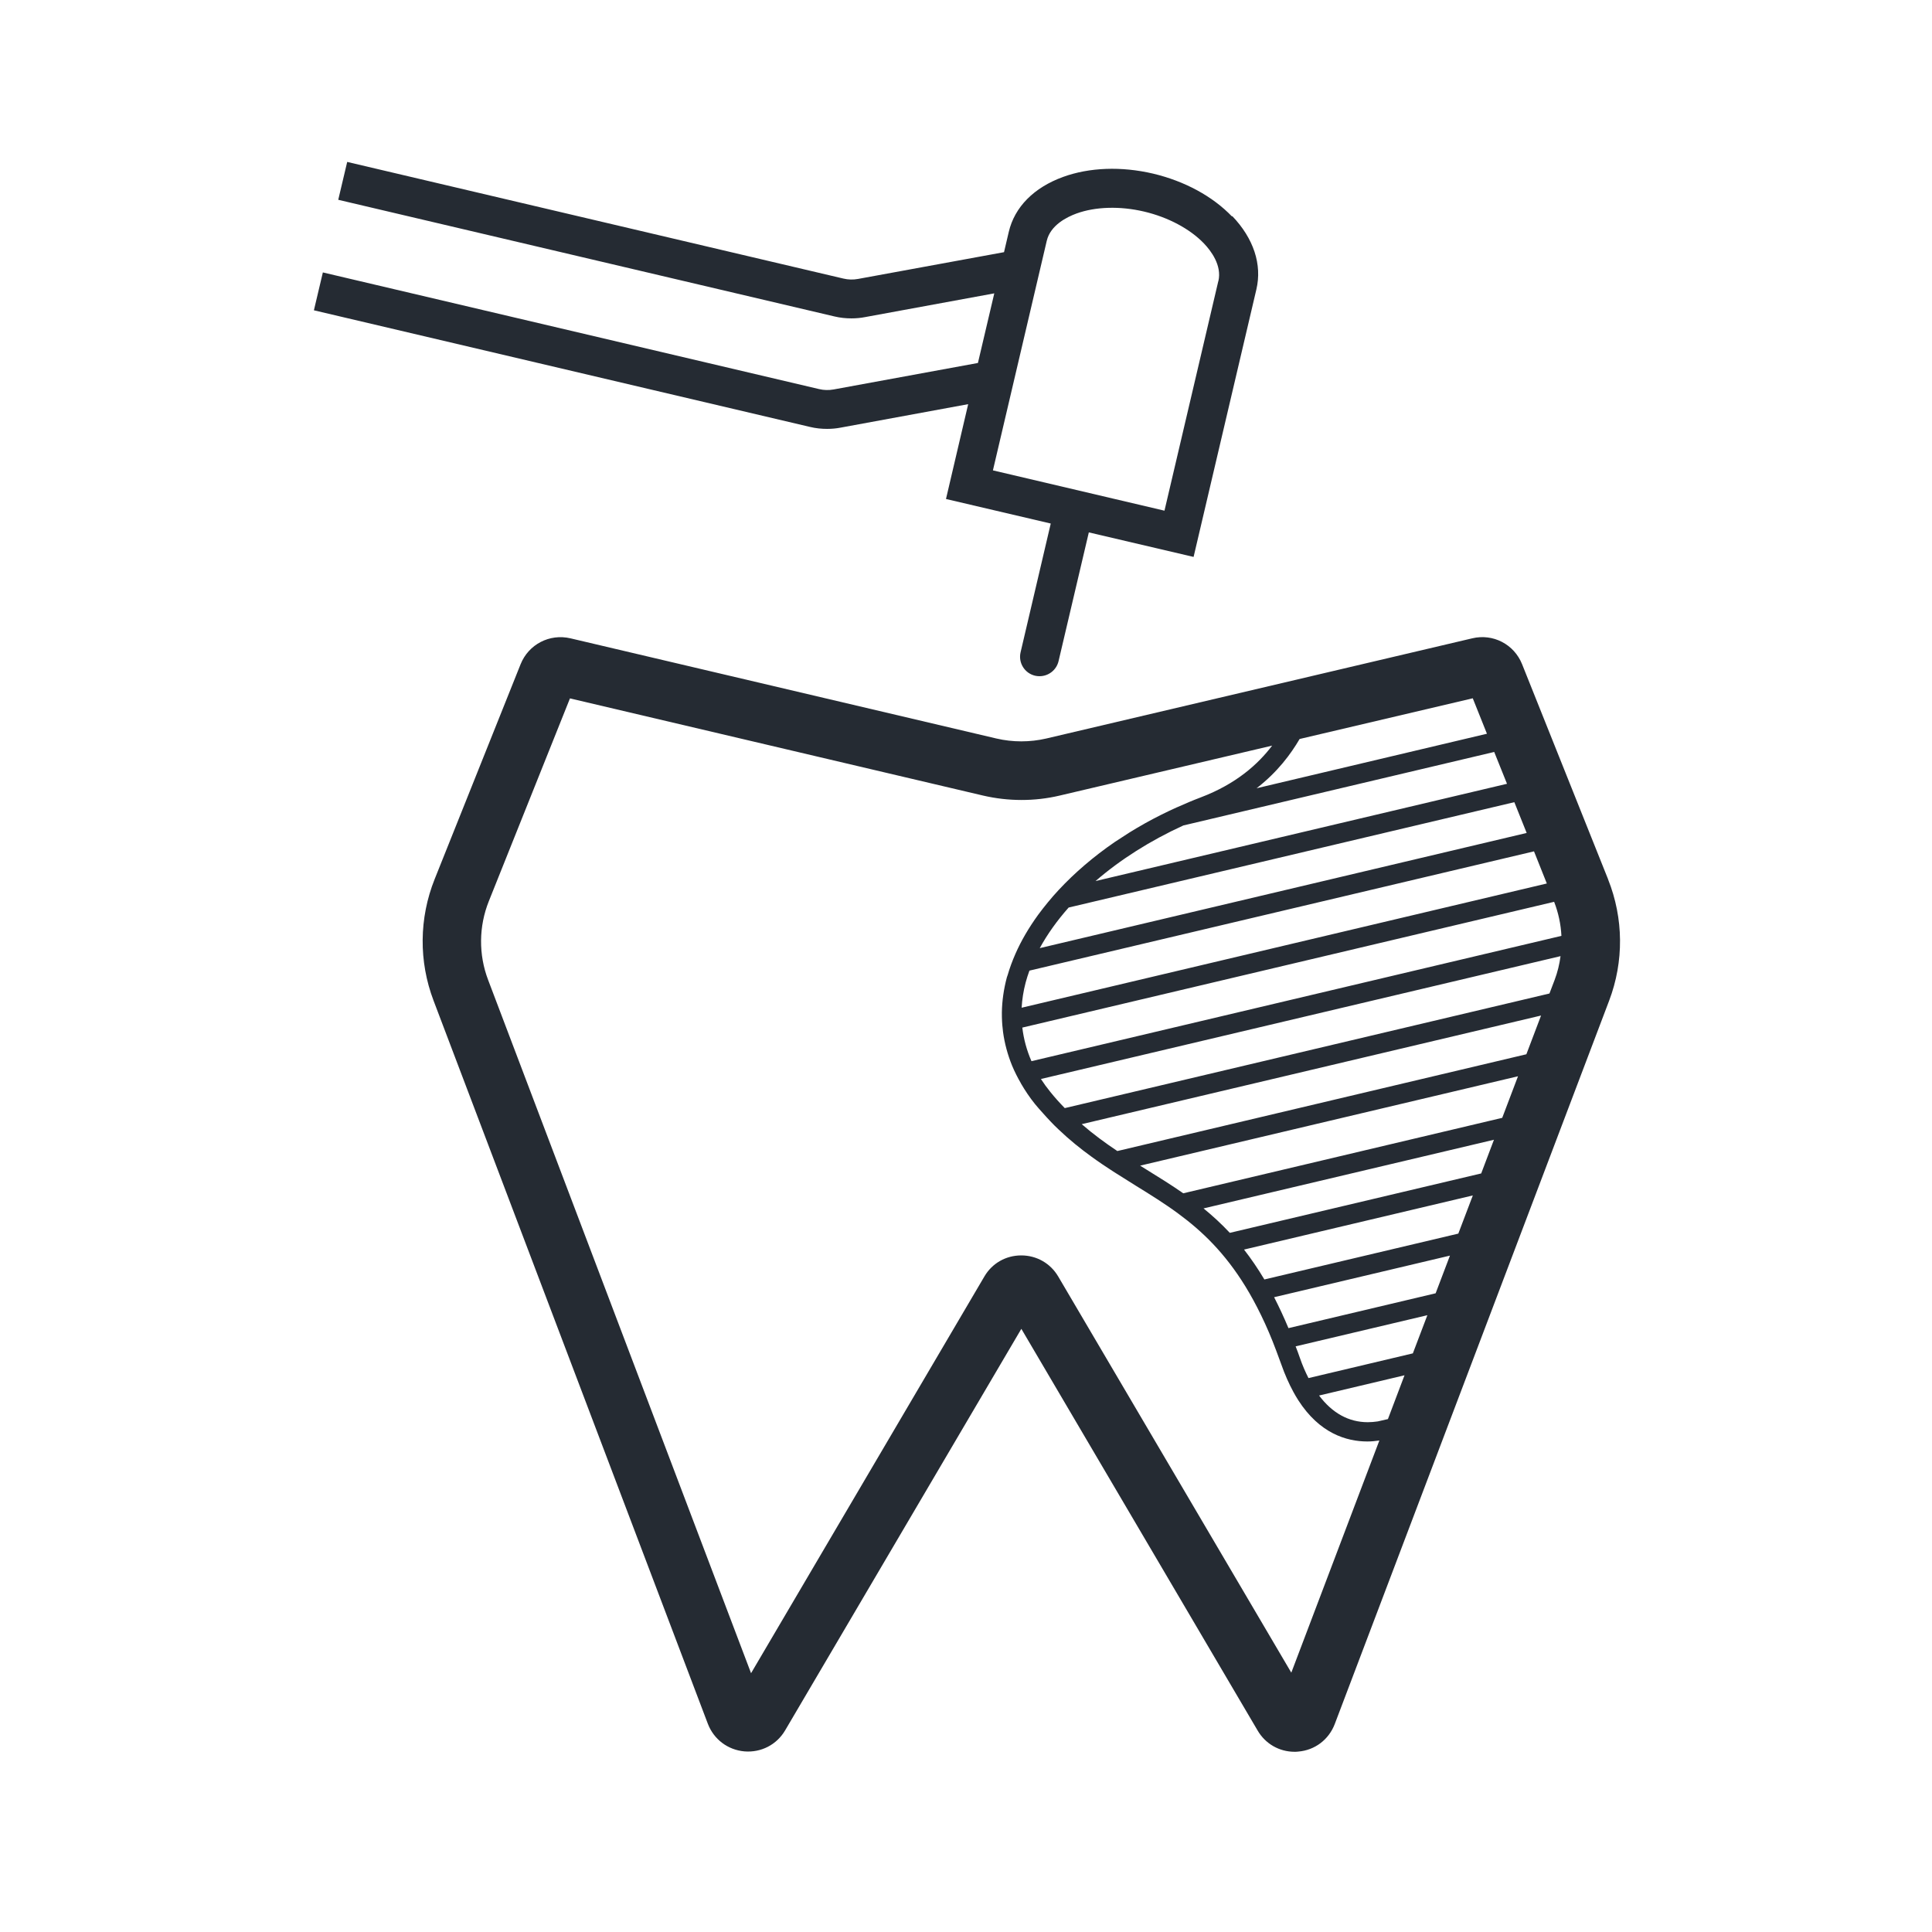 <?xml version="1.0" encoding="UTF-8"?>
<svg xmlns="http://www.w3.org/2000/svg" id="ZW_Aesthetische-Füllungstherapie" viewBox="0 0 198.43 198.43">
  <defs>
    <style>
      .cls-1 {
        fill: #252b33;
        stroke-width: 0px;
      }
    </style>
  </defs>
  <path class="cls-1" d="m126.54,22.24c-1.99-2.08-4.87-3.64-8.12-4.41-3.25-.76-6.53-.64-9.23.34-3,1.09-4.98,3.09-5.58,5.64l-.49,2.09-15,2.75c-.5.09-1,.08-1.5-.04l-50.96-11.98-.92,3.89,50.96,11.98c.58.14,1.17.2,1.75.2.46,0,.93-.04,1.39-.13l13.28-2.44-1.68,7.15-14.82,2.72c-.5.09-1.01.08-1.5-.04l-50.96-11.98-.92,3.89,50.96,11.98c.58.14,1.17.2,1.75.2.46,0,.93-.04,1.39-.13l13.1-2.41-2.28,9.74,10.76,2.52-3.1,13.23c-.25,1.08.42,2.15,1.49,2.4.15.04.31.05.46.05.91,0,1.73-.62,1.95-1.54l3.11-13.23,10.76,2.52,6.45-27.48c.6-2.55-.28-5.23-2.49-7.54Zm-1.41,6.63l-5.53,23.58-8.81-2.07s0,0,0,0c0,0,0,0,0,0l-8.81-2.07,5.53-23.58c.38-1.61,2.07-2.44,3.05-2.8,1.95-.71,4.49-.78,6.95-.2,2.46.58,4.7,1.77,6.14,3.27.72.75,1.86,2.25,1.49,3.86Zm40.03,61.43l-8.83-22.08c-.82-2.05-2.98-3.17-5.12-2.66l-43.75,10.29c-1.68.39-3.45.39-5.12,0l-43.75-10.29c-2.15-.5-4.3.62-5.12,2.66l-8.83,22.08c-1.6,4.01-1.64,8.44-.11,12.47l28.17,74.27c.61,1.6,2.05,2.69,3.76,2.84,1.71.14,3.31-.68,4.18-2.16l24.26-41.24,24.27,41.26c.8,1.37,2.23,2.18,3.79,2.18.13,0,.25,0,.38-.02,1.71-.14,3.14-1.23,3.75-2.83l28.18-74.29c1.53-4.03,1.49-8.46-.11-12.47Zm-20.05,48.7l-10.72,2.54c-.32-.63-.62-1.31-.88-2.07-.14-.42-.29-.8-.44-1.19l13.53-3.2-1.49,3.92Zm-.86,2.26l-1.7,4.49c-.54.12-.97.22-1.05.24-.34.05-.68.08-1.02.08-1.96,0-3.65-.94-5-2.74l8.78-2.08Zm-11.92-4.86c-.48-1.15-.97-2.19-1.47-3.17h.01s18.05-4.27,18.05-4.27l-1.47,3.87-15.12,3.58Zm-2.47-4.99h0c-.68-1.14-1.38-2.16-2.09-3.07h0s23.5-5.56,23.5-5.56l-1.49,3.92-19.92,4.71Zm-3.54-4.79h-.01c-.88-.94-1.78-1.76-2.7-2.51h.01s29.82-7.05,29.82-7.05l-1.31,3.46-25.81,6.1Zm24.94-54.91l1.46,3.65-23.66,5.6c2.16-1.67,3.52-3.52,4.42-5.06l17.78-4.18Zm2.21,5.53l1.31,3.26-42.26,9.99c2.54-2.2,5.61-4.15,9.02-5.71l31.93-7.55Zm2.06,5.14l1.27,3.17-50.01,11.83c.78-1.43,1.78-2.83,2.97-4.17l45.77-10.82Zm2.02,5.05l1.32,3.31-53.94,12.76h0c.05-.85.18-1.71.41-2.58.11-.41.24-.82.39-1.23l51.82-12.25Zm2.07,5.19c.44,1.13.69,2.31.75,3.5l-54.43,12.87c-.49-1.12-.8-2.27-.94-3.45l54.63-12.92Zm.66,5.58c-.11.83-.31,1.66-.61,2.45l-.53,1.39-49.78,11.77c-.51-.52-1.01-1.07-1.49-1.67-.35-.43-.67-.87-.96-1.32l53.38-12.62Zm-2,6.1l-1.51,3.98-42.01,9.94c-1.23-.82-2.46-1.72-3.66-2.76l47.19-11.16Zm-2.37,6.24l-1.62,4.27-32.76,7.75h0c-1.25-.87-2.52-1.66-3.82-2.46-.2-.13-.41-.25-.61-.38l38.81-9.18Zm-23.25,61.31l-23.97-40.74c-.8-1.36-2.22-2.17-3.8-2.17h0c-1.58,0-3,.81-3.79,2.17l-23.96,40.74-27-71.19c-1-2.62-.97-5.51.07-8.11l8.33-20.82,42.43,9.98c2.58.6,5.3.61,7.87,0l21.82-5.13c-1.44,1.9-3.68,3.93-7.34,5.32-.82.31-1.62.65-2.42,1.01h0s0,0-.01,0c-1.13.51-2.23,1.06-3.29,1.65-.03.02-.06.04-.1.06-.5.28-.98.56-1.46.86-.08.05-.16.11-.25.16-.43.27-.86.55-1.28.83,0,0,0,0,0,0h0c-2.19,1.5-4.13,3.17-5.78,4.94h0s0,0,0,0c-.38.41-.75.83-1.1,1.26,0,0,0,0,0,0-.35.42-.68.85-1,1.28,0,0,0,0,0,0h0c-.95,1.31-1.74,2.65-2.34,4.02,0,0,0,0,0,0-.32.73-.59,1.46-.8,2.19,0,.02-.01.03-.02.05h0c-.02.06-.04.12-.06.18-.32,1.21-.49,2.4-.51,3.58h0c0,.32,0,.64.02.95.01.26.04.52.07.78.01.1.02.19.03.29h0c.16,1.18.47,2.33.93,3.46h0s0,0,0,0c.26.62.56,1.22.91,1.82,0,0,0,0,0,.01h0c.42.72.89,1.43,1.44,2.11.27.33.54.63.81.93h0s0,0,0,0c.25.28.5.56.75.82.28.3.56.58.85.85h0c1.12,1.07,2.26,1.99,3.41,2.82h0s0,0,0,0c.74.54,1.49,1.04,2.23,1.52,0,0,0,0,0,0h0c.77.49,1.53.97,2.29,1.44.75.46,1.49.92,2.23,1.4.72.47,1.44.95,2.14,1.47,2.45,1.8,4.78,4.03,6.9,7.48.27.45.55.91.81,1.4.55,1.01,1.09,2.11,1.61,3.33h0c.25.6.51,1.22.75,1.88h0c.17.45.34.9.51,1.38.38,1.09.8,2.02,1.25,2.85,0,0,0,0,0,0,.16.3.33.58.5.85,0,0,0,0,0,0h0c2.19,3.41,4.95,4.24,7.1,4.24.41,0,.82-.04,1.23-.1l-9.05,23.86Z"></path>
</svg>
